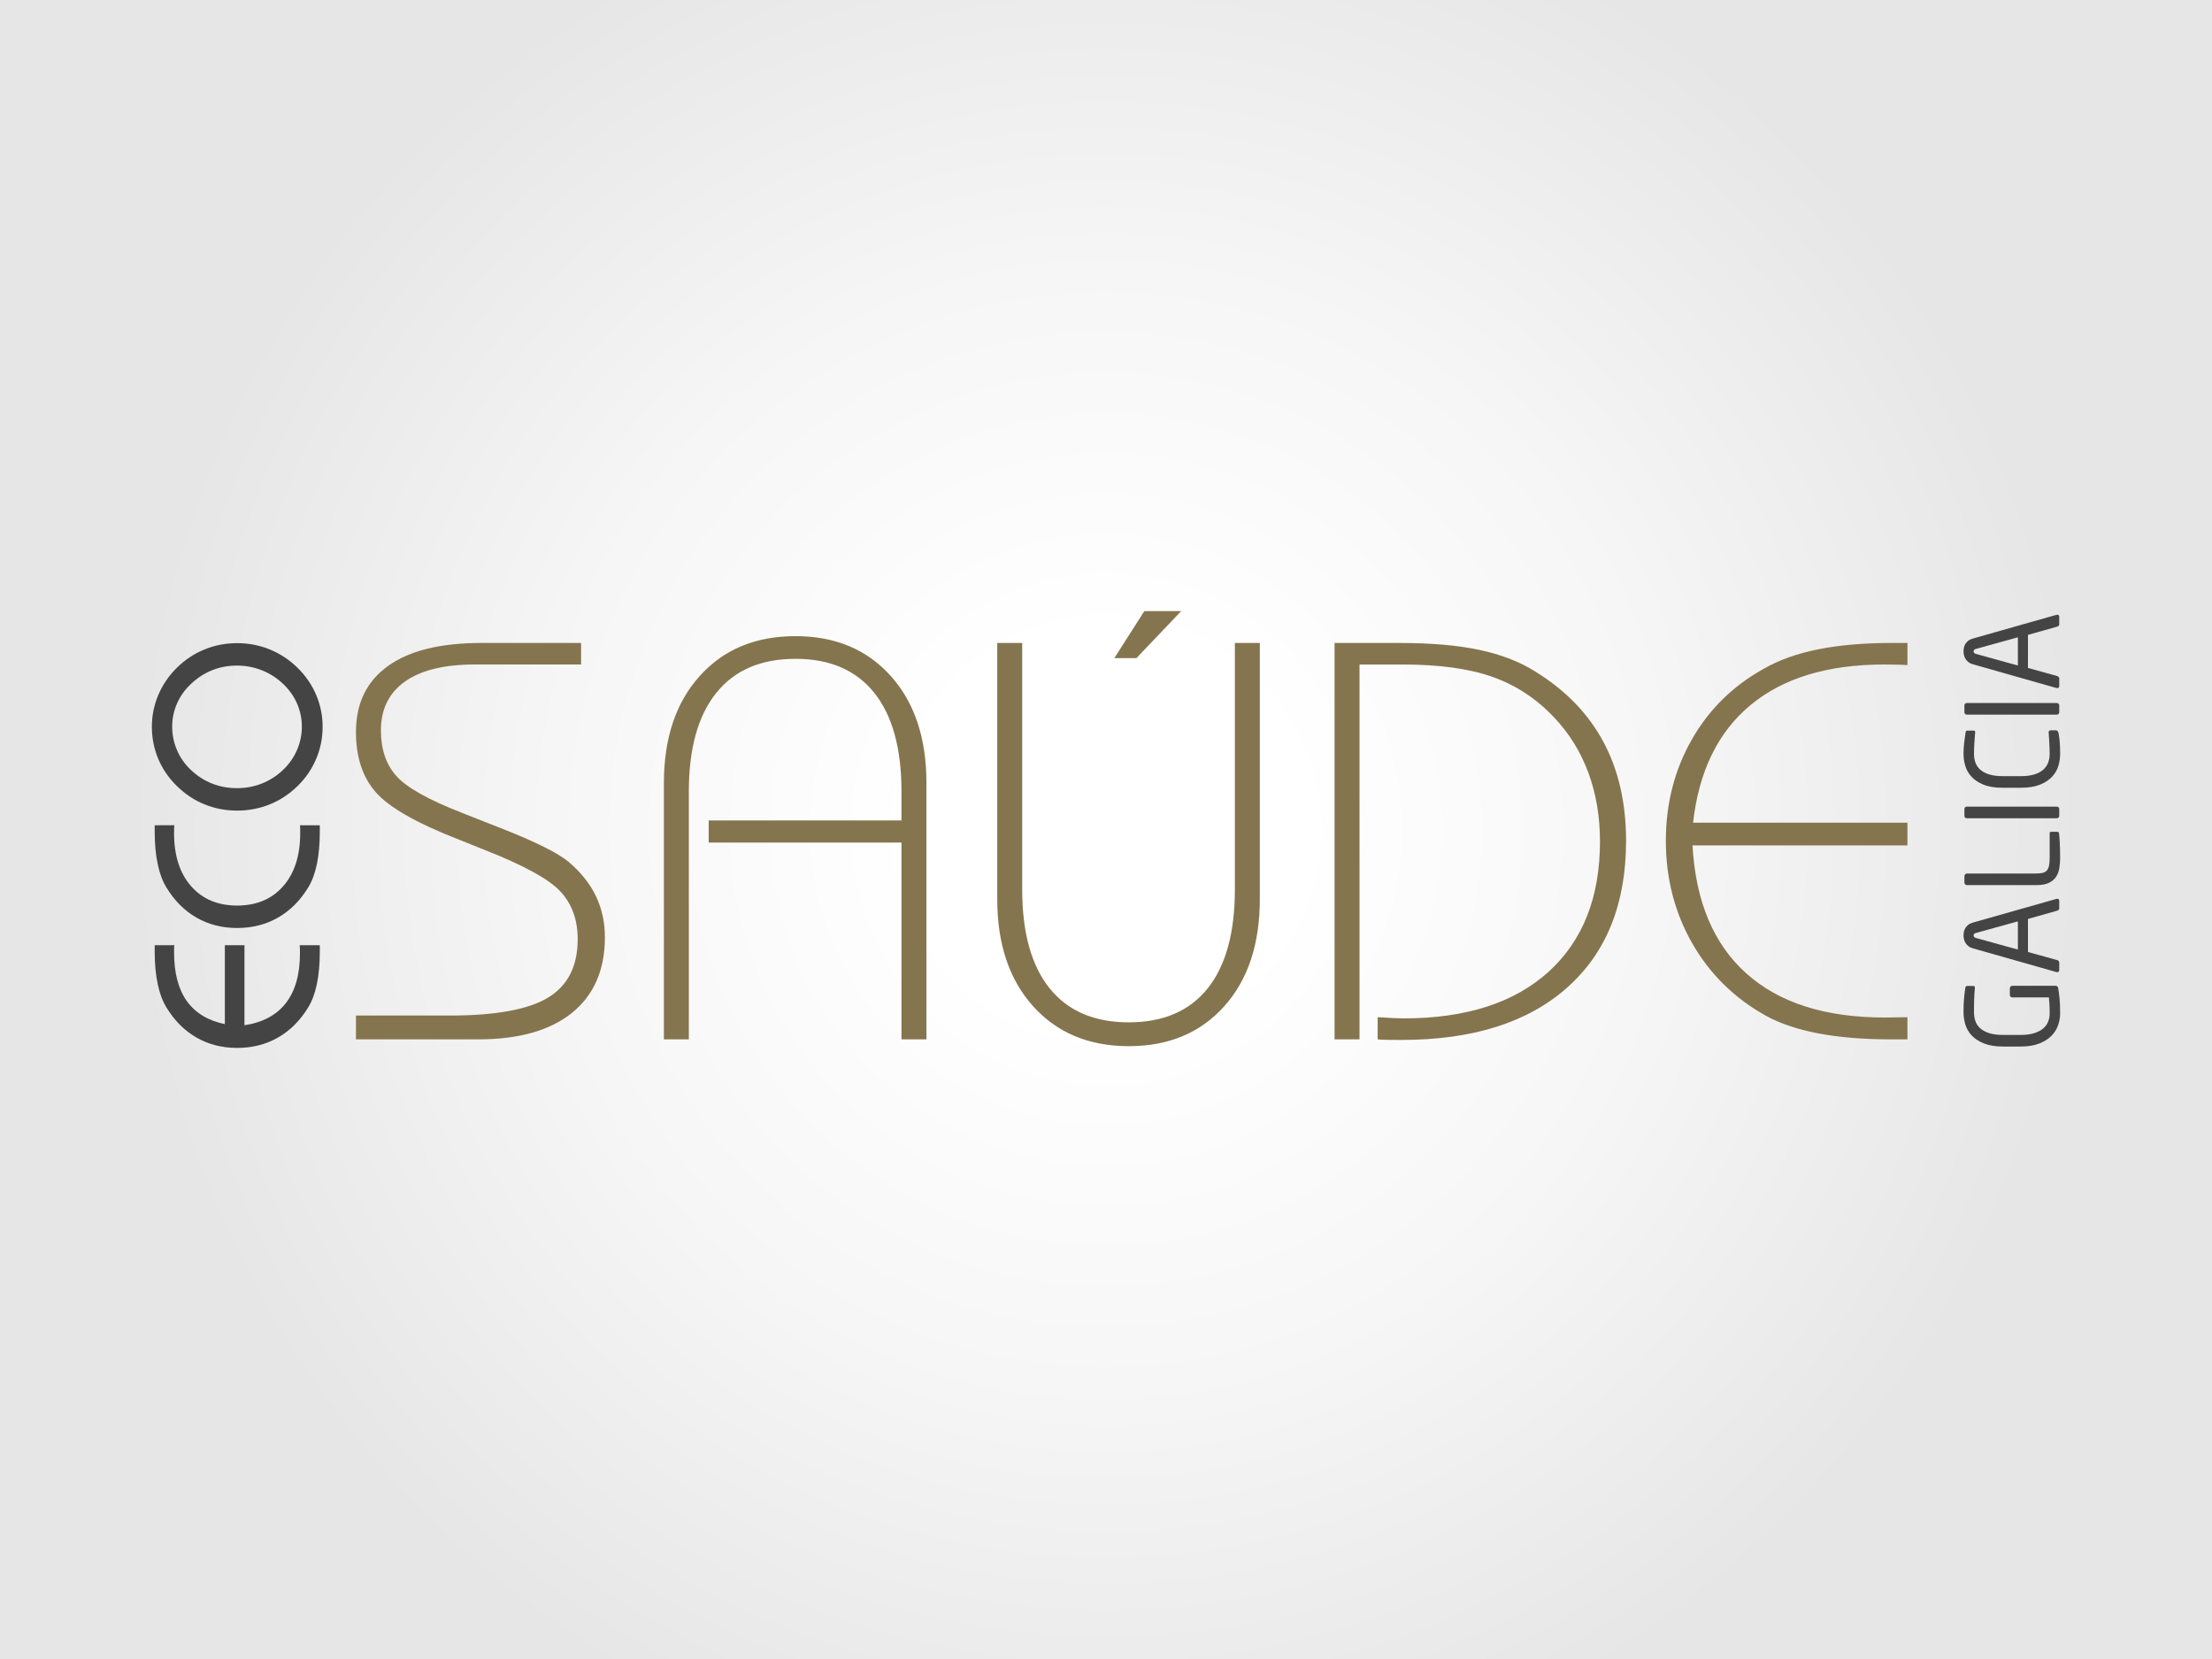<?xml version="1.0" encoding="utf-8"?>
<!-- Generator: Adobe Illustrator 14.0.0, SVG Export Plug-In . SVG Version: 6.00 Build 43363)  -->
<!DOCTYPE svg PUBLIC "-//W3C//DTD SVG 1.1//EN" "http://www.w3.org/Graphics/SVG/1.1/DTD/svg11.dtd">
<svg version="1.1" id="Capa_1" xmlns="http://www.w3.org/2000/svg" xmlns:xlink="http://www.w3.org/1999/xlink" x="0px" y="0px"
	 width="360px" height="270px" viewBox="0 0 360 270" enable-background="new 0 0 360 270" xml:space="preserve">
<rect fill-rule="evenodd" clip-rule="evenodd" fill="#FFFFFF" width="360" height="270"/>
<radialGradient id="SVGID_1_" cx="180" cy="135" r="159.099" gradientUnits="userSpaceOnUse">
	<stop  offset="0.2" style="stop-color:#FFFFFF"/>
	<stop  offset="0.57" style="stop-color:#F6F6F6"/>
	<stop  offset="1" style="stop-color:#E6E6E6"/>
</radialGradient>
<rect fill-rule="evenodd" clip-rule="evenodd" fill="url(#SVGID_1_)" width="360" height="270"/>
<g>
	<g id="Capa_x0020_1">
		<g id="_2854438598480">
			<path fill="#85754E" d="M57.93,169.155v-3.877h15.23c7.476,0,12.829-0.97,16.043-2.923s4.815-5.123,4.815-9.506
				c0-3.153-0.939-5.736-2.8-7.752s-5.968-4.262-12.336-6.77l-4.137-1.66c-6.892-2.678-11.399-5.246-13.567-7.708
				c-2.17-2.461-3.247-5.737-3.247-9.813c0-4.692,1.739-8.275,5.231-10.768c3.476-2.492,8.537-3.738,15.181-3.738h16.229v3.507
				H77.22c-4.922,0-8.691,0.923-11.305,2.768c-2.616,1.846-3.923,4.507-3.923,7.953c0,3.062,0.83,5.538,2.506,7.415
				c1.662,1.877,5.199,3.862,10.598,5.968l4.907,1.938c0.369,0.154,0.862,0.339,1.491,0.584c5.646,2.216,9.339,4.061,11.045,5.493
				c2.015,1.722,3.507,3.585,4.46,5.613c0.97,2.031,1.447,4.246,1.447,6.646c0,5.322-1.786,9.415-5.339,12.306
				c-3.568,2.876-8.645,4.323-15.259,4.323H57.93L57.93,169.155z M108.047,169.155v-41.717c0-7.307,1.953-13.122,5.844-17.43
				c3.893-4.322,9.075-6.476,15.567-6.476c6.461,0,11.629,2.153,15.504,6.476c3.877,4.308,5.814,10.122,5.814,17.43v41.716h-4.061
				v-32.026h-31.378v-3.6h31.378v-4.692c0-7.013-1.475-12.367-4.413-16.059c-2.955-3.707-7.23-5.554-12.845-5.554
				c-5.614,0-9.921,1.846-12.891,5.554c-2.969,3.692-4.461,9.045-4.461,16.059v40.318L108.047,169.155L108.047,169.155z
				 M205.033,104.641v41.702c0,7.322-1.938,13.152-5.816,17.459c-3.876,4.308-9.044,6.46-15.504,6.46
				c-6.492,0-11.676-2.169-15.568-6.491c-3.891-4.322-5.844-10.122-5.844-17.429v-41.701h4.061v40.131
				c0,7.015,1.492,12.382,4.46,16.075c2.969,3.691,7.278,5.538,12.892,5.538c5.613,0,9.892-1.847,12.844-5.538
				c2.938-3.693,4.415-9.061,4.415-16.075v-40.131H205.033z M181.355,107.109l4.886-7.657h5.999l-7.285,7.657H181.355z
				 M224.214,165.555c0.063,0,0.137,0,0.231,0c1.8,0.123,3.137,0.185,3.999,0.185c10.122,0,17.982-2.522,23.566-7.567
				c5.582-5.061,8.383-12.121,8.383-21.228c0-4.061-0.632-7.769-1.877-11.153c-1.246-3.383-3.076-6.368-5.507-8.951
				c-2.861-3.062-6.198-5.276-10.014-6.646c-3.814-1.37-8.722-2.046-14.723-2.046h-7.012v61.007H217.2v-64.514h10.613
				c5.075,0,9.397,0.369,12.937,1.122c3.554,0.755,6.583,1.924,9.105,3.523c4.923,3.03,8.631,6.845,11.093,11.445
				c2.461,4.583,3.691,9.966,3.691,16.121c0,10.243-3.199,18.196-9.582,23.872c-6.385,5.677-15.368,8.523-26.968,8.523
				c-1.045,0-1.844-0.016-2.383-0.016c-0.539-0.016-1.046-0.03-1.492-0.077L224.214,165.555L224.214,165.555z M310.431,169.155
				h-2.659c-4.478,0-8.431-0.323-11.829-0.971c-3.415-0.646-6.276-1.614-8.601-2.906c-5.105-2.847-9.091-6.783-11.95-11.784
				c-2.847-4.997-4.278-10.553-4.278-16.643c0-6.031,1.4-11.522,4.2-16.445c2.785-4.921,6.708-8.783,11.767-11.583
				c2.432-1.398,5.385-2.46,8.862-3.152c3.46-0.694,7.476-1.031,12.014-1.031h2.476v3.598c-0.445-0.03-0.938-0.045-1.461-0.061
				c-0.523-0.014-1.308-0.03-2.324-0.03c-9.197,0-16.442,2.199-21.75,6.599c-5.307,4.4-8.413,10.783-9.353,19.15h34.887v3.691
				h-34.978c0.507,9.123,3.43,16.076,8.769,20.844c5.336,4.783,12.844,7.169,22.519,7.169c0.983,0,1.736-0.017,2.246-0.032
				c0.508-0.015,0.998-0.015,1.444-0.015V169.155L310.431,169.155z"/>
			<path fill="#444444" d="M28.368,153.827c-0.012,0.147-0.025,0.309-0.032,0.469c-0.006,0.165-0.006,0.402-0.006,0.717
				c0,3.325,0.692,5.964,2.07,7.899c1.384,1.941,3.447,3.197,6.195,3.76v-12.845h3.19v13.032c2.979-0.448,5.228-1.661,6.753-3.626
				c1.517-1.961,2.28-4.658,2.28-8.073c0-0.365-0.007-0.641-0.013-0.825c-0.006-0.188-0.013-0.36-0.026-0.508h3.268v1.032
				c0,1.99-0.155,3.748-0.467,5.258c-0.315,1.52-0.782,2.788-1.41,3.819c-1.313,2.152-2.954,3.792-4.926,4.92
				c-1.967,1.128-4.185,1.691-6.651,1.691c-2.453,0-4.656-0.563-6.623-1.691c-1.961-1.129-3.595-2.768-4.896-4.92
				c-0.627-1.031-1.102-2.3-1.414-3.819c-0.321-1.51-0.482-3.268-0.482-5.258v-1.032H28.368z M28.368,134.307
				c-0.012,0.161-0.025,0.333-0.032,0.506c-0.006,0.174-0.006,0.442-0.006,0.789c0,3.645,0.924,6.517,2.769,8.622
				c1.844,2.103,4.343,3.152,7.494,3.152c3.152,0,5.651-1.05,7.495-3.152c1.847-2.105,2.769-4.978,2.769-8.622
				c0-0.347,0-0.615-0.006-0.794c-0.007-0.186-0.02-0.352-0.033-0.499h3.229v1.03c0,1.993-0.155,3.748-0.467,5.26
				c-0.315,1.52-0.782,2.787-1.41,3.819c-1.313,2.152-2.954,3.791-4.926,4.919c-1.967,1.129-4.185,1.692-6.651,1.692
				c-2.453,0-4.656-0.564-6.623-1.692c-1.961-1.128-3.595-2.767-4.896-4.919c-0.627-1.031-1.102-2.3-1.414-3.819
				c-0.321-1.513-0.482-3.268-0.482-5.26v-1.03L28.368,134.307L28.368,134.307z M38.586,131.924c-1.876,0-3.65-0.341-5.323-1.026
				c-1.673-0.679-3.17-1.684-4.51-3.01c-1.313-1.288-2.314-2.755-3.006-4.401c-0.685-1.647-1.03-3.383-1.03-5.208
				c0-1.8,0.352-3.53,1.05-5.184c0.699-1.646,1.711-3.126,3.024-4.426c1.325-1.3,2.818-2.293,4.491-2.972
				c1.671-0.686,3.439-1.026,5.303-1.026c1.877,0,3.651,0.347,5.337,1.033c1.685,0.692,3.177,1.678,4.491,2.965
				c1.326,1.3,2.344,2.781,3.042,4.426c0.699,1.654,1.051,3.383,1.051,5.184c0,1.825-0.345,3.561-1.043,5.208
				c-0.692,1.646-1.691,3.114-2.991,4.401c-1.353,1.326-2.864,2.331-4.542,3.01C42.259,131.584,40.47,131.924,38.586,131.924z
				 M38.554,128.271c1.455,0,2.814-0.255,4.082-0.761c1.275-0.508,2.415-1.238,3.428-2.205c0.992-0.947,1.749-2.031,2.274-3.248
				c0.524-1.21,0.788-2.473,0.788-3.786c0-1.326-0.264-2.588-0.788-3.787c-0.525-1.191-1.282-2.262-2.274-3.196
				c-1.026-0.967-2.179-1.697-3.454-2.203c-1.275-0.508-2.627-0.763-4.056-0.763c-1.414,0-2.753,0.249-4.015,0.748
				c-1.262,0.501-2.41,1.244-3.435,2.217c-1.005,0.934-1.768,2.005-2.293,3.196c-0.527,1.198-0.788,2.46-0.788,3.787
				s0.261,2.595,0.781,3.805c0.519,1.217,1.268,2.293,2.26,3.229c1.025,0.973,2.173,1.717,3.442,2.217
				C35.782,128.022,37.127,128.271,38.554,128.271z"/>
		</g>
	</g>
	<g>
		<g>
			<path fill="#444444" d="M334.968,160.812c0.084,0.512,0.158,1.083,0.222,1.714c0.062,0.63,0.093,1.436,0.093,2.419
				c0,0.65-0.114,1.297-0.344,1.941c-0.228,0.644-0.595,1.219-1.1,1.725c-0.506,0.505-1.17,0.918-1.994,1.234
				c-0.823,0.319-1.831,0.478-3.022,0.478h-2.783c-1.26,0-2.304-0.166-3.136-0.498c-0.831-0.333-1.496-0.761-1.994-1.287
				c-0.497-0.525-0.849-1.121-1.049-1.786c-0.2-0.664-0.301-1.33-0.301-1.994c0-0.969,0.032-1.769,0.094-2.399
				c0.062-0.629,0.128-1.146,0.197-1.546c0.014-0.098,0.041-0.181,0.082-0.25c0.042-0.07,0.118-0.104,0.229-0.104h1.039
				c0.139,0,0.206,0.091,0.206,0.27v0.084c-0.027,0.305-0.051,0.598-0.071,0.882c-0.021,0.284-0.034,0.578-0.042,0.883
				c-0.007,0.306-0.014,0.633-0.021,0.986c-0.007,0.353-0.011,0.751-0.011,1.193c0,0.485,0.074,0.948,0.219,1.393
				c0.146,0.443,0.4,0.832,0.766,1.173c0.367,0.339,0.854,0.608,1.463,0.811c0.608,0.2,1.383,0.301,2.323,0.301h2.777
				c0.857,0,1.587-0.091,2.188-0.271c0.601-0.181,1.095-0.428,1.482-0.748c0.387-0.317,0.669-0.688,0.838-1.11
				c0.174-0.422,0.262-0.876,0.262-1.36c0-0.637-0.014-1.17-0.042-1.6c-0.027-0.429-0.055-0.769-0.084-1.019h-5.939
				c-0.11,0-0.207-0.034-0.289-0.103c-0.084-0.069-0.127-0.161-0.127-0.27v-1.121c0-0.113,0.043-0.205,0.127-0.281
				c0.082-0.076,0.179-0.115,0.289-0.115h6.991C334.771,160.437,334.926,160.562,334.968,160.812z"/>
			<path fill="#444444" d="M334.806,146.273c0.22,0,0.332,0.117,0.332,0.353v1.226c0,0.098-0.032,0.173-0.094,0.229
				c-0.063,0.055-0.135,0.097-0.217,0.123l-4.778,1.352v5.378l4.778,1.329c0.082,0.027,0.154,0.076,0.217,0.146
				c0.063,0.07,0.094,0.146,0.094,0.228v1.227c0,0.234-0.112,0.354-0.332,0.354c-0.069,0-0.118-0.01-0.146-0.021l-13.521-3.843
				c-0.317-0.083-0.578-0.204-0.778-0.363c-0.199-0.16-0.36-0.335-0.478-0.529c-0.118-0.193-0.201-0.398-0.25-0.612
				c-0.048-0.215-0.071-0.42-0.071-0.614c0-0.193,0.02-0.394,0.062-0.602s0.122-0.408,0.238-0.602
				c0.119-0.194,0.278-0.369,0.479-0.53c0.2-0.158,0.461-0.278,0.779-0.364l13.541-3.84
				C334.688,146.281,334.736,146.273,334.806,146.273z M321.574,151.84c-0.248,0.068-0.372,0.199-0.372,0.394
				c0,0.208,0.124,0.347,0.372,0.416l6.834,1.891v-4.589L321.574,151.84z"/>
			<path fill="#444444" d="M334.992,135.422c0.055,0.036,0.09,0.088,0.103,0.155c0.043,0.277,0.085,0.776,0.125,1.496
				c0.042,0.72,0.063,1.572,0.063,2.554c0,0.555-0.042,1.099-0.125,1.632c-0.084,0.532-0.26,1.006-0.529,1.423
				c-0.27,0.415-0.659,0.747-1.163,0.995c-0.505,0.25-1.188,0.374-2.046,0.374h-11.299c-0.109,0-0.206-0.041-0.289-0.124
				c-0.084-0.084-0.126-0.18-0.126-0.291v-1.059c0-0.11,0.042-0.208,0.126-0.292c0.083-0.083,0.18-0.124,0.289-0.124h11.299
				c0.388,0,0.72-0.03,0.998-0.094c0.276-0.061,0.5-0.184,0.673-0.362c0.175-0.182,0.3-0.437,0.375-0.771
				c0.076-0.331,0.115-0.774,0.115-1.327v-4.009c0-0.152,0.083-0.228,0.248-0.228h0.978
				C334.874,135.371,334.936,135.388,334.992,135.422z"/>
			<path fill="#444444" d="M335.013,131.382c0.082,0.07,0.125,0.16,0.125,0.271v1.142c0,0.112-0.043,0.201-0.125,0.271
				c-0.083,0.07-0.18,0.104-0.291,0.104h-14.621c-0.11,0-0.204-0.034-0.279-0.104c-0.077-0.069-0.116-0.159-0.116-0.271v-1.142
				c0-0.111,0.039-0.201,0.116-0.271c0.075-0.068,0.169-0.103,0.279-0.103h14.621C334.833,131.279,334.93,131.314,335.013,131.382z"
				/>
			<path fill="#444444" d="M334.877,118.985c0.063,0.083,0.108,0.18,0.136,0.291c0.04,0.221,0.08,0.444,0.114,0.665
				c0.033,0.22,0.063,0.464,0.082,0.727c0.021,0.263,0.038,0.561,0.053,0.893c0.013,0.333,0.021,0.72,0.021,1.163
				c0,0.637-0.097,1.28-0.291,1.932c-0.193,0.65-0.536,1.239-1.028,1.765c-0.492,0.525-1.149,0.955-1.973,1.288
				c-0.824,0.332-1.867,0.498-3.127,0.498h-2.886c-1.272,0-2.323-0.166-3.146-0.498c-0.825-0.333-1.478-0.762-1.963-1.288
				c-0.485-0.526-0.825-1.115-1.017-1.765c-0.194-0.65-0.291-1.295-0.291-1.932c0-0.665,0.038-1.298,0.113-1.9
				c0.076-0.603,0.15-1.131,0.218-1.589c0.028-0.222,0.118-0.332,0.27-0.332h1.061c0.068,0,0.124,0.014,0.165,0.041
				c0.041,0.028,0.063,0.097,0.063,0.208v0.062c-0.013,0.181-0.032,0.409-0.052,0.686c-0.021,0.277-0.041,0.571-0.063,0.883
				c-0.021,0.312-0.038,0.633-0.052,0.966c-0.014,0.332-0.021,0.65-0.021,0.955c0,0.512,0.081,0.987,0.24,1.423
				c0.16,0.436,0.422,0.817,0.789,1.142c0.366,0.326,0.852,0.582,1.453,0.769s1.347,0.28,2.232,0.28h2.886
				c0.874,0,1.61-0.093,2.213-0.28c0.602-0.187,1.087-0.442,1.454-0.769c0.367-0.325,0.634-0.706,0.8-1.142
				c0.165-0.436,0.249-0.91,0.249-1.423c0-0.291-0.008-0.599-0.021-0.924c-0.014-0.326-0.027-0.644-0.041-0.955
				c-0.013-0.312-0.03-0.603-0.052-0.873c-0.021-0.27-0.038-0.496-0.052-0.675v-0.083c0-0.222,0.109-0.333,0.331-0.333h0.853
				C334.722,118.859,334.814,118.902,334.877,118.985z"/>
			<path fill="#444444" d="M335.013,114.519c0.082,0.069,0.125,0.16,0.125,0.271v1.143c0,0.111-0.043,0.201-0.125,0.27
				c-0.083,0.07-0.18,0.104-0.291,0.104h-14.621c-0.11,0-0.204-0.034-0.279-0.104c-0.077-0.069-0.116-0.159-0.116-0.27v-1.143
				c0-0.111,0.039-0.202,0.116-0.271c0.075-0.069,0.169-0.103,0.279-0.103h14.621C334.833,114.416,334.93,114.45,335.013,114.519z"
				/>
			<path fill="#444444" d="M334.806,100.044c0.22,0,0.332,0.118,0.332,0.353v1.226c0,0.097-0.032,0.172-0.094,0.229
				c-0.063,0.055-0.135,0.097-0.217,0.125l-4.778,1.349v5.379l4.778,1.329c0.082,0.027,0.154,0.076,0.217,0.145
				c0.063,0.07,0.094,0.146,0.094,0.229v1.226c0,0.235-0.112,0.353-0.332,0.353c-0.069,0-0.118-0.007-0.146-0.021l-13.521-3.841
				c-0.317-0.084-0.578-0.204-0.778-0.364c-0.199-0.159-0.36-0.336-0.478-0.53c-0.118-0.194-0.201-0.398-0.25-0.613
				c-0.048-0.215-0.071-0.418-0.071-0.612c0-0.193,0.02-0.396,0.062-0.602c0.042-0.208,0.122-0.409,0.238-0.603
				c0.119-0.194,0.278-0.371,0.479-0.529c0.2-0.159,0.461-0.281,0.779-0.363l13.541-3.842
				C334.688,100.052,334.736,100.044,334.806,100.044z M321.574,105.609c-0.248,0.07-0.372,0.202-0.372,0.396
				c0,0.207,0.124,0.346,0.372,0.415l6.834,1.89v-4.589L321.574,105.609z"/>
		</g>
	</g>
</g>
</svg>
